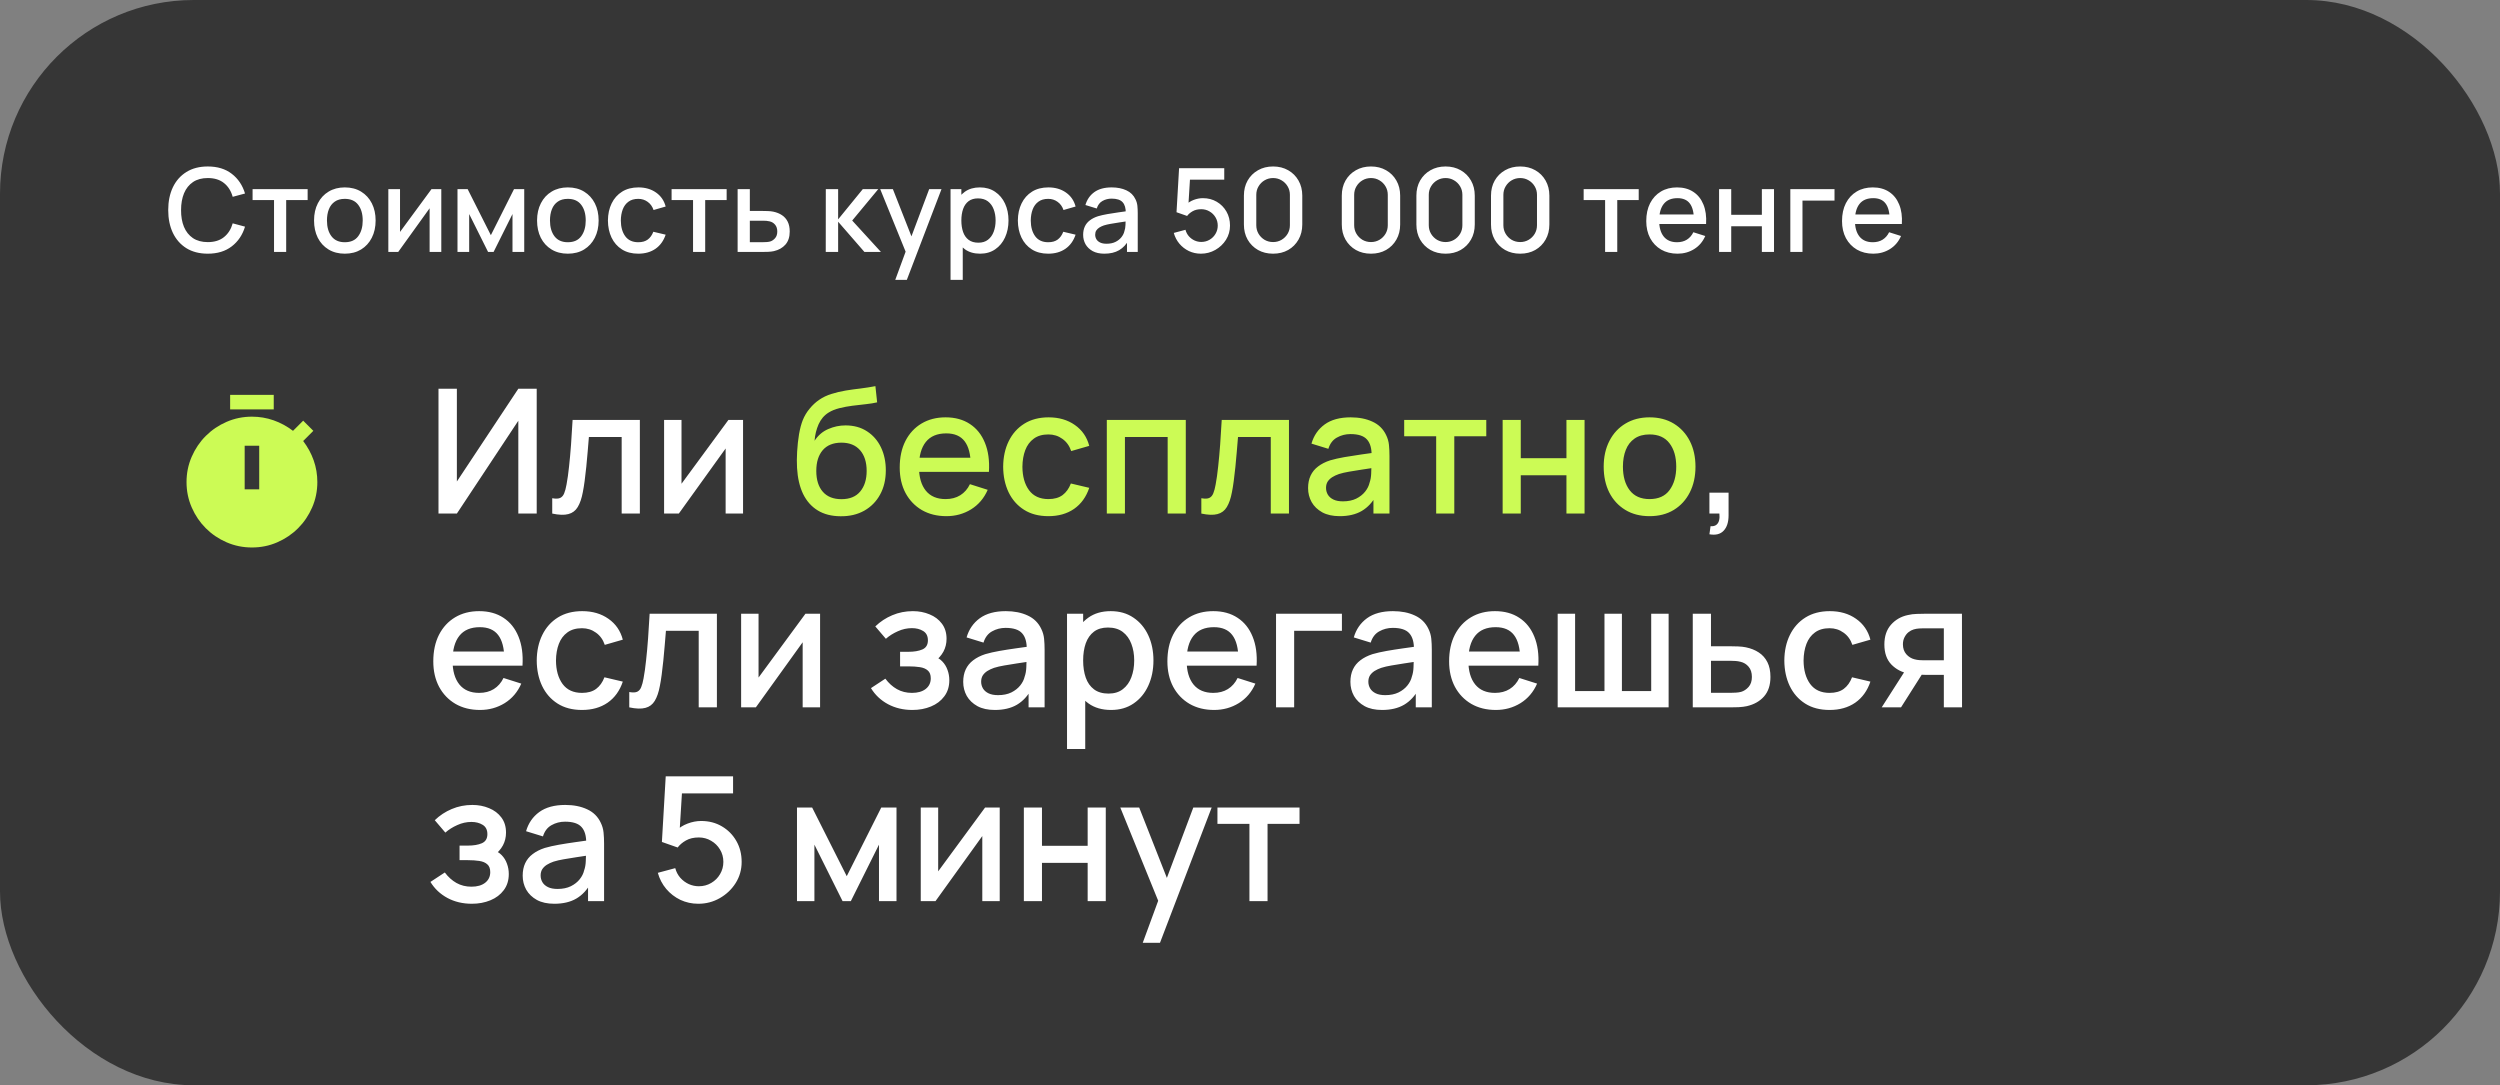 <?xml version="1.0" encoding="UTF-8"?> <svg xmlns="http://www.w3.org/2000/svg" width="258" height="112" viewBox="0 0 258 112" fill="none"><rect x="0" y="0" width="258" height="112" fill="#808080" stroke="none"/><rect width="258" height="112" rx="20" fill="#363636"></rect><path d="M55.388 53H53.491V43.419L47.149 53H45.252V40.118H47.149V49.69L53.491 40.118H55.388V53ZM56.99 53V51.417C57.348 51.482 57.619 51.473 57.804 51.39C57.995 51.3 58.135 51.139 58.225 50.907C58.32 50.674 58.401 50.373 58.466 50.003C58.568 49.461 58.654 48.843 58.726 48.151C58.803 47.454 58.872 46.699 58.931 45.888C58.991 45.077 59.045 44.227 59.092 43.339H66.034V53H64.156V45.101H60.774C60.738 45.572 60.697 46.073 60.649 46.604C60.607 47.129 60.559 47.651 60.506 48.169C60.452 48.688 60.395 49.174 60.336 49.627C60.276 50.081 60.214 50.468 60.148 50.79C60.029 51.434 59.853 51.947 59.62 52.329C59.394 52.705 59.072 52.946 58.654 53.054C58.237 53.167 57.682 53.149 56.99 53ZM76.683 43.339V53H74.885V46.282L70.055 53H68.534V43.339H70.332V49.923L75.171 43.339H76.683ZM176.412 55.138L176.528 54.306C176.784 54.324 176.984 54.276 177.127 54.163C177.27 54.05 177.366 53.892 177.413 53.689C177.461 53.486 177.47 53.256 177.44 53H176.412V50.844H178.389V53.179C178.389 53.883 178.219 54.413 177.879 54.771C177.545 55.129 177.056 55.251 176.412 55.138ZM49.537 73.268C48.577 73.268 47.733 73.06 47.006 72.642C46.284 72.219 45.721 71.631 45.315 70.88C44.915 70.123 44.716 69.246 44.716 68.25C44.716 67.194 44.913 66.279 45.306 65.504C45.706 64.728 46.26 64.129 46.97 63.705C47.68 63.282 48.506 63.07 49.448 63.07C50.432 63.07 51.27 63.3 51.962 63.759C52.654 64.212 53.169 64.859 53.509 65.7C53.855 66.541 53.992 67.54 53.921 68.697H52.051V68.017C52.039 66.896 51.825 66.067 51.407 65.53C50.996 64.994 50.366 64.725 49.52 64.725C48.583 64.725 47.88 65.02 47.408 65.611C46.937 66.201 46.702 67.054 46.702 68.169C46.702 69.231 46.937 70.054 47.408 70.638C47.88 71.217 48.559 71.506 49.448 71.506C50.032 71.506 50.536 71.375 50.96 71.112C51.389 70.844 51.723 70.462 51.962 69.967L53.796 70.549C53.42 71.414 52.85 72.085 52.087 72.562C51.324 73.033 50.474 73.268 49.537 73.268ZM46.093 68.697V67.239H52.99V68.697H46.093ZM60.061 73.268C59.071 73.268 58.23 73.048 57.538 72.606C56.846 72.165 56.316 71.56 55.946 70.79C55.582 70.021 55.397 69.147 55.391 68.169C55.397 67.173 55.588 66.294 55.964 65.53C56.339 64.761 56.876 64.159 57.574 63.723C58.272 63.288 59.11 63.07 60.088 63.07C61.143 63.07 62.044 63.333 62.789 63.858C63.541 64.382 64.036 65.101 64.274 66.013L62.413 66.55C62.229 66.007 61.925 65.587 61.501 65.289C61.084 64.985 60.603 64.832 60.061 64.832C59.447 64.832 58.943 64.979 58.549 65.271C58.155 65.557 57.863 65.951 57.672 66.452C57.481 66.953 57.383 67.525 57.377 68.169C57.383 69.165 57.61 69.97 58.057 70.585C58.51 71.199 59.178 71.506 60.061 71.506C60.663 71.506 61.149 71.369 61.519 71.095C61.895 70.814 62.181 70.415 62.378 69.896L64.274 70.343C63.958 71.285 63.436 72.01 62.709 72.517C61.981 73.018 61.099 73.268 60.061 73.268ZM64.94 73V71.417C65.298 71.482 65.569 71.473 65.754 71.39C65.945 71.3 66.085 71.139 66.174 70.907C66.27 70.674 66.35 70.373 66.416 70.003C66.517 69.46 66.604 68.843 66.675 68.151C66.753 67.454 66.822 66.699 66.881 65.888C66.941 65.077 66.995 64.227 67.042 63.339H73.984V73H72.106V65.101H68.724C68.688 65.572 68.647 66.073 68.599 66.604C68.557 67.129 68.509 67.65 68.456 68.169C68.402 68.688 68.345 69.174 68.286 69.627C68.226 70.081 68.163 70.468 68.098 70.79C67.979 71.434 67.803 71.947 67.57 72.329C67.343 72.705 67.021 72.946 66.604 73.054C66.186 73.167 65.632 73.149 64.94 73ZM84.633 63.339V73H82.835V66.282L78.004 73H76.484V63.339H78.282V69.923L83.121 63.339H84.633ZM94.159 73.268C93.223 73.268 92.382 73.069 91.636 72.669C90.897 72.269 90.312 71.718 89.883 71.014L91.368 70.039C91.714 70.504 92.113 70.865 92.567 71.121C93.026 71.378 93.542 71.506 94.114 71.506C94.711 71.506 95.182 71.372 95.528 71.103C95.88 70.829 96.055 70.462 96.055 70.003C96.055 69.639 95.954 69.371 95.751 69.198C95.555 69.019 95.28 68.903 94.928 68.849C94.582 68.796 94.189 68.769 93.748 68.769H92.889V67.266H93.748C94.332 67.266 94.812 67.185 95.188 67.024C95.569 66.857 95.76 66.544 95.76 66.085C95.76 65.638 95.596 65.316 95.268 65.119C94.946 64.922 94.562 64.824 94.114 64.824C93.613 64.824 93.127 64.931 92.656 65.146C92.185 65.354 91.773 65.614 91.422 65.924L90.33 64.645C90.843 64.15 91.428 63.765 92.084 63.491C92.746 63.21 93.455 63.07 94.213 63.07C94.833 63.07 95.405 63.181 95.93 63.401C96.461 63.616 96.885 63.935 97.201 64.358C97.523 64.782 97.684 65.304 97.684 65.924C97.684 66.407 97.576 66.848 97.362 67.248C97.147 67.647 96.819 68.011 96.377 68.339L96.324 67.704C96.688 67.817 96.992 67.999 97.236 68.25C97.481 68.5 97.663 68.796 97.782 69.135C97.907 69.469 97.97 69.824 97.97 70.2C97.97 70.85 97.797 71.405 97.451 71.864C97.111 72.323 96.652 72.672 96.073 72.91C95.495 73.149 94.857 73.268 94.159 73.268ZM102.669 73.268C101.953 73.268 101.354 73.137 100.871 72.875C100.387 72.606 100.021 72.254 99.77 71.819C99.526 71.378 99.403 70.895 99.403 70.37C99.403 69.881 99.49 69.451 99.663 69.082C99.836 68.712 100.092 68.399 100.432 68.142C100.772 67.88 101.19 67.668 101.685 67.507C102.114 67.382 102.6 67.272 103.143 67.176C103.685 67.081 104.255 66.991 104.851 66.908C105.454 66.825 106.05 66.741 106.641 66.657L105.961 67.033C105.973 66.276 105.812 65.715 105.478 65.351C105.15 64.982 104.583 64.797 103.778 64.797C103.271 64.797 102.806 64.916 102.382 65.155C101.959 65.387 101.664 65.775 101.497 66.317L99.752 65.781C99.991 64.952 100.444 64.293 101.112 63.804C101.786 63.315 102.681 63.07 103.796 63.07C104.661 63.07 105.412 63.219 106.05 63.517C106.694 63.81 107.165 64.275 107.464 64.913C107.619 65.229 107.714 65.563 107.75 65.915C107.786 66.267 107.803 66.645 107.803 67.051V73H106.149V70.79L106.471 71.077C106.071 71.816 105.561 72.368 104.941 72.732C104.327 73.09 103.569 73.268 102.669 73.268ZM103 71.739C103.53 71.739 103.987 71.646 104.368 71.461C104.75 71.27 105.057 71.029 105.29 70.737C105.522 70.445 105.674 70.14 105.746 69.824C105.847 69.538 105.904 69.216 105.916 68.858C105.934 68.5 105.943 68.214 105.943 67.999L106.551 68.223C105.961 68.312 105.424 68.393 104.941 68.465C104.458 68.536 104.019 68.608 103.626 68.679C103.238 68.745 102.892 68.825 102.588 68.921C102.332 69.01 102.102 69.118 101.899 69.243C101.702 69.368 101.544 69.52 101.425 69.699C101.312 69.878 101.255 70.096 101.255 70.352C101.255 70.603 101.318 70.835 101.443 71.05C101.568 71.259 101.759 71.426 102.016 71.551C102.272 71.676 102.6 71.739 103 71.739ZM114.662 73.268C113.738 73.268 112.962 73.045 112.336 72.597C111.71 72.144 111.236 71.533 110.914 70.764C110.592 69.994 110.431 69.126 110.431 68.16C110.431 67.194 110.589 66.326 110.905 65.557C111.227 64.788 111.698 64.183 112.318 63.741C112.944 63.294 113.714 63.07 114.626 63.07C115.533 63.07 116.314 63.294 116.97 63.741C117.632 64.183 118.142 64.788 118.5 65.557C118.857 66.32 119.036 67.188 119.036 68.16C119.036 69.126 118.857 69.997 118.5 70.772C118.148 71.542 117.644 72.15 116.988 72.597C116.338 73.045 115.562 73.268 114.662 73.268ZM110.117 77.294V63.339H111.781V70.289H111.996V77.294H110.117ZM114.402 71.578C114.999 71.578 115.491 71.426 115.879 71.121C116.272 70.817 116.564 70.409 116.755 69.896C116.952 69.377 117.05 68.799 117.05 68.16C117.05 67.528 116.952 66.956 116.755 66.443C116.564 65.93 116.269 65.521 115.87 65.217C115.47 64.913 114.96 64.761 114.34 64.761C113.755 64.761 113.272 64.904 112.891 65.19C112.515 65.477 112.235 65.876 112.05 66.389C111.871 66.902 111.781 67.492 111.781 68.16C111.781 68.828 111.871 69.419 112.05 69.932C112.229 70.445 112.512 70.847 112.9 71.139C113.287 71.431 113.788 71.578 114.402 71.578ZM125.297 73.268C124.336 73.268 123.493 73.06 122.765 72.642C122.043 72.219 121.48 71.631 121.074 70.88C120.675 70.123 120.475 69.246 120.475 68.25C120.475 67.194 120.672 66.279 121.065 65.504C121.465 64.728 122.019 64.129 122.729 63.705C123.439 63.282 124.265 63.07 125.207 63.07C126.191 63.07 127.029 63.3 127.721 63.759C128.413 64.212 128.929 64.859 129.268 65.7C129.614 66.541 129.752 67.54 129.68 68.697H127.81V68.017C127.798 66.896 127.584 66.067 127.166 65.53C126.755 64.994 126.126 64.725 125.279 64.725C124.342 64.725 123.639 65.02 123.167 65.611C122.696 66.201 122.461 67.054 122.461 68.169C122.461 69.231 122.696 70.054 123.167 70.638C123.639 71.217 124.319 71.506 125.207 71.506C125.792 71.506 126.296 71.375 126.719 71.112C127.148 70.844 127.482 70.462 127.721 69.967L129.555 70.549C129.179 71.414 128.609 72.085 127.846 72.562C127.083 73.033 126.233 73.268 125.297 73.268ZM121.852 68.697V67.239H128.75V68.697H121.852ZM131.687 73V63.339H138.486V65.101H133.557V73H131.687ZM142.627 73.268C141.912 73.268 141.312 73.137 140.829 72.875C140.346 72.606 139.979 72.254 139.729 71.819C139.484 71.378 139.362 70.895 139.362 70.37C139.362 69.881 139.449 69.451 139.622 69.082C139.795 68.712 140.051 68.399 140.391 68.142C140.731 67.88 141.148 67.668 141.643 67.507C142.073 67.382 142.559 67.272 143.102 67.176C143.644 67.081 144.214 66.991 144.81 66.908C145.413 66.825 146.009 66.741 146.599 66.657L145.919 67.033C145.931 66.276 145.77 65.715 145.436 65.351C145.108 64.982 144.542 64.797 143.737 64.797C143.23 64.797 142.765 64.916 142.341 65.155C141.918 65.387 141.622 65.775 141.456 66.317L139.711 65.781C139.95 64.952 140.403 64.293 141.071 63.804C141.745 63.315 142.639 63.07 143.755 63.07C144.619 63.07 145.371 63.219 146.009 63.517C146.653 63.81 147.124 64.275 147.422 64.913C147.577 65.229 147.673 65.563 147.709 65.915C147.744 66.267 147.762 66.645 147.762 67.051V73H146.107V70.79L146.429 71.077C146.03 71.816 145.52 72.368 144.9 72.732C144.285 73.09 143.528 73.268 142.627 73.268ZM142.958 71.739C143.489 71.739 143.945 71.646 144.327 71.461C144.709 71.27 145.016 71.029 145.248 70.737C145.481 70.445 145.633 70.14 145.705 69.824C145.806 69.538 145.863 69.216 145.875 68.858C145.893 68.5 145.902 68.214 145.902 67.999L146.51 68.223C145.919 68.312 145.383 68.393 144.9 68.465C144.417 68.536 143.978 68.608 143.585 68.679C143.197 68.745 142.851 68.825 142.547 68.921C142.29 69.01 142.061 69.118 141.858 69.243C141.661 69.368 141.503 69.52 141.384 69.699C141.271 69.878 141.214 70.096 141.214 70.352C141.214 70.603 141.277 70.835 141.402 71.05C141.527 71.259 141.718 71.426 141.974 71.551C142.231 71.676 142.559 71.739 142.958 71.739ZM154.37 73.268C153.41 73.268 152.566 73.06 151.839 72.642C151.117 72.219 150.553 71.631 150.148 70.88C149.748 70.123 149.548 69.246 149.548 68.25C149.548 67.194 149.745 66.279 150.139 65.504C150.538 64.728 151.093 64.129 151.803 63.705C152.512 63.282 153.338 63.07 154.281 63.07C155.265 63.07 156.103 63.3 156.794 63.759C157.486 64.212 158.002 64.859 158.342 65.7C158.688 66.541 158.825 67.54 158.754 68.697H156.884V68.017C156.872 66.896 156.657 66.067 156.24 65.53C155.828 64.994 155.199 64.725 154.352 64.725C153.416 64.725 152.712 65.02 152.241 65.611C151.77 66.201 151.534 67.054 151.534 68.169C151.534 69.231 151.77 70.054 152.241 70.638C152.712 71.217 153.392 71.506 154.281 71.506C154.865 71.506 155.369 71.375 155.793 71.112C156.222 70.844 156.556 70.462 156.794 69.967L158.628 70.549C158.253 71.414 157.683 72.085 156.92 72.562C156.156 73.033 155.307 73.268 154.37 73.268ZM150.926 68.697V67.239H157.823V68.697H150.926ZM160.752 73V63.339H162.55V71.318H165.582V63.339H167.381V71.318H170.404V63.339H172.202V73H160.752ZM174.694 73V63.339H176.573V66.693H178.479C178.753 66.693 179.045 66.699 179.355 66.711C179.671 66.723 179.943 66.753 180.169 66.801C180.688 66.908 181.135 67.087 181.511 67.337C181.893 67.588 182.188 67.922 182.397 68.339C182.606 68.751 182.71 69.258 182.71 69.86C182.71 70.701 182.489 71.372 182.048 71.873C181.613 72.368 181.022 72.702 180.277 72.875C180.038 72.928 179.755 72.964 179.427 72.982C179.105 72.994 178.81 73 178.541 73H174.694ZM176.573 71.497H178.649C178.798 71.497 178.968 71.491 179.158 71.479C179.349 71.467 179.525 71.441 179.686 71.399C179.972 71.315 180.229 71.145 180.456 70.889C180.682 70.632 180.795 70.289 180.795 69.86C180.795 69.419 180.682 69.067 180.456 68.805C180.235 68.542 179.955 68.372 179.615 68.294C179.454 68.253 179.29 68.226 179.123 68.214C178.956 68.202 178.798 68.196 178.649 68.196H176.573V71.497ZM188.813 73.268C187.823 73.268 186.982 73.048 186.29 72.606C185.598 72.165 185.068 71.56 184.698 70.79C184.334 70.021 184.149 69.147 184.143 68.169C184.149 67.173 184.34 66.294 184.716 65.53C185.092 64.761 185.628 64.159 186.326 63.723C187.024 63.288 187.862 63.07 188.84 63.07C189.895 63.07 190.796 63.333 191.541 63.858C192.293 64.382 192.788 65.101 193.026 66.013L191.166 66.55C190.981 66.007 190.677 65.587 190.253 65.289C189.836 64.985 189.356 64.832 188.813 64.832C188.199 64.832 187.695 64.979 187.301 65.271C186.908 65.557 186.615 65.951 186.424 66.452C186.234 66.953 186.135 67.525 186.129 68.169C186.135 69.165 186.362 69.97 186.809 70.585C187.262 71.199 187.93 71.506 188.813 71.506C189.415 71.506 189.901 71.369 190.271 71.095C190.647 70.814 190.933 70.415 191.13 69.896L193.026 70.343C192.71 71.285 192.188 72.01 191.461 72.517C190.733 73.018 189.851 73.268 188.813 73.268ZM200.604 73V69.645H198.689C198.463 69.645 198.191 69.636 197.875 69.618C197.565 69.601 197.273 69.568 196.999 69.52C196.277 69.389 195.675 69.076 195.192 68.581C194.709 68.08 194.467 67.391 194.467 66.514C194.467 65.668 194.694 64.988 195.147 64.475C195.606 63.956 196.188 63.622 196.891 63.473C197.196 63.401 197.506 63.362 197.822 63.356C198.144 63.345 198.415 63.339 198.636 63.339H202.473L202.482 73H200.604ZM194.19 73L196.632 69.18H198.609L196.185 73H194.19ZM198.528 68.142H200.604V64.841H198.528C198.397 64.841 198.236 64.847 198.045 64.859C197.855 64.871 197.67 64.904 197.491 64.958C197.306 65.011 197.127 65.107 196.954 65.244C196.787 65.381 196.65 65.557 196.542 65.772C196.435 65.981 196.381 66.222 196.381 66.496C196.381 66.908 196.498 67.248 196.73 67.516C196.963 67.779 197.24 67.952 197.562 68.035C197.735 68.083 197.908 68.113 198.081 68.125C198.254 68.136 198.403 68.142 198.528 68.142ZM48.697 93.268C47.76 93.268 46.919 93.069 46.174 92.669C45.434 92.269 44.85 91.718 44.42 91.014L45.905 90.039C46.251 90.504 46.651 90.865 47.104 91.121C47.563 91.378 48.079 91.506 48.652 91.506C49.248 91.506 49.719 91.372 50.065 91.103C50.417 90.829 50.593 90.462 50.593 90.003C50.593 89.639 50.492 89.371 50.289 89.198C50.092 89.019 49.818 88.903 49.466 88.849C49.12 88.796 48.726 88.769 48.285 88.769H47.426V87.266H48.285C48.87 87.266 49.349 87.185 49.725 87.024C50.107 86.857 50.298 86.544 50.298 86.085C50.298 85.638 50.134 85.316 49.806 85.119C49.484 84.922 49.099 84.824 48.652 84.824C48.151 84.824 47.665 84.931 47.194 85.146C46.722 85.354 46.311 85.614 45.959 85.924L44.868 84.645C45.381 84.15 45.965 83.765 46.621 83.491C47.283 83.21 47.993 83.07 48.75 83.07C49.37 83.07 49.943 83.181 50.468 83.401C50.998 83.616 51.422 83.935 51.738 84.358C52.06 84.782 52.221 85.304 52.221 85.924C52.221 86.407 52.114 86.848 51.899 87.248C51.684 87.647 51.356 88.011 50.915 88.339L50.861 87.704C51.225 87.817 51.529 87.999 51.774 88.25C52.018 88.5 52.2 88.796 52.319 89.135C52.445 89.469 52.507 89.824 52.507 90.2C52.507 90.85 52.334 91.405 51.989 91.864C51.649 92.323 51.189 92.672 50.611 92.91C50.032 93.149 49.394 93.268 48.697 93.268ZM57.206 93.268C56.49 93.268 55.891 93.137 55.408 92.875C54.925 92.606 54.558 92.254 54.308 91.819C54.063 91.378 53.941 90.895 53.941 90.37C53.941 89.881 54.027 89.451 54.2 89.082C54.373 88.712 54.63 88.399 54.97 88.142C55.31 87.88 55.727 87.668 56.222 87.507C56.651 87.382 57.138 87.272 57.68 87.176C58.223 87.081 58.792 86.991 59.389 86.908C59.991 86.825 60.588 86.741 61.178 86.657L60.498 87.033C60.51 86.276 60.349 85.715 60.015 85.351C59.687 84.982 59.12 84.797 58.315 84.797C57.809 84.797 57.343 84.916 56.92 85.155C56.496 85.387 56.201 85.775 56.034 86.317L54.29 85.781C54.528 84.952 54.982 84.293 55.65 83.804C56.324 83.315 57.218 83.07 58.333 83.07C59.198 83.07 59.95 83.219 60.588 83.517C61.232 83.81 61.703 84.275 62.001 84.913C62.156 85.229 62.252 85.563 62.287 85.915C62.323 86.267 62.341 86.645 62.341 87.051V93H60.686V90.79L61.008 91.077C60.608 91.816 60.099 92.368 59.478 92.732C58.864 93.09 58.107 93.268 57.206 93.268ZM57.537 91.739C58.068 91.739 58.524 91.646 58.906 91.461C59.288 91.27 59.595 91.029 59.827 90.737C60.06 90.445 60.212 90.14 60.283 89.824C60.385 89.538 60.441 89.216 60.453 88.858C60.471 88.5 60.48 88.214 60.48 87.999L61.089 88.223C60.498 88.312 59.961 88.393 59.478 88.465C58.995 88.536 58.557 88.608 58.163 88.679C57.776 88.745 57.43 88.825 57.126 88.921C56.869 89.01 56.64 89.118 56.437 89.243C56.24 89.368 56.082 89.52 55.963 89.699C55.849 89.878 55.793 90.096 55.793 90.352C55.793 90.603 55.855 90.835 55.981 91.05C56.106 91.259 56.297 91.426 56.553 91.551C56.809 91.676 57.138 91.739 57.537 91.739ZM72.066 93.268C71.404 93.268 70.786 93.134 70.214 92.866C69.647 92.591 69.161 92.216 68.756 91.739C68.35 91.256 68.061 90.701 67.888 90.075L69.686 89.592C69.787 89.973 69.96 90.304 70.205 90.585C70.455 90.865 70.748 91.083 71.082 91.238C71.415 91.387 71.761 91.461 72.119 91.461C72.59 91.461 73.017 91.348 73.398 91.121C73.786 90.895 74.09 90.591 74.311 90.209C74.538 89.827 74.651 89.407 74.651 88.948C74.651 88.476 74.535 88.05 74.302 87.668C74.075 87.287 73.768 86.986 73.381 86.765C72.999 86.538 72.578 86.425 72.119 86.425C71.594 86.425 71.15 86.529 70.786 86.738C70.422 86.947 70.139 87.188 69.936 87.463L68.308 86.89L68.702 80.118H75.653V81.88H69.659L70.419 81.174L70.106 86.246L69.74 85.772C70.08 85.432 70.485 85.172 70.956 84.994C71.427 84.815 71.896 84.725 72.361 84.725C73.16 84.725 73.873 84.91 74.499 85.28C75.131 85.65 75.629 86.153 75.993 86.792C76.356 87.424 76.538 88.142 76.538 88.948C76.538 89.747 76.333 90.474 75.921 91.13C75.51 91.78 74.964 92.299 74.284 92.687C73.604 93.075 72.865 93.268 72.066 93.268ZM82.249 93V83.339H83.815L87.384 90.424L90.945 83.339H92.519V93H90.712V87.167L87.805 93H86.955L84.047 87.167V93H82.249ZM103.171 83.339V93H101.373V86.282L96.542 93H95.022V83.339H96.82V89.923L101.659 83.339H103.171ZM105.662 93V83.339H107.532V87.284H112.246V83.339H114.116V93H112.246V89.046H107.532V93H105.662ZM117.932 97.294L119.802 92.204L119.829 93.707L115.615 83.339H117.565L120.714 91.345H120.142L123.148 83.339H125.044L119.712 97.294H117.932ZM128.941 93V85.02H125.64V83.339H134.112V85.02H130.811V93H128.941Z" fill="white"></path><path d="M86.737 53.277C85.819 53.271 85.037 53.072 84.393 52.678C83.749 52.284 83.245 51.718 82.881 50.978C82.523 50.233 82.315 49.335 82.255 48.286C82.225 47.779 82.228 47.218 82.264 46.604C82.3 45.984 82.365 45.384 82.461 44.806C82.562 44.227 82.691 43.744 82.846 43.356C83.019 42.927 83.254 42.533 83.552 42.176C83.85 41.812 84.178 41.508 84.536 41.263C84.918 41.001 85.341 40.798 85.807 40.655C86.272 40.506 86.758 40.389 87.265 40.306C87.778 40.222 88.293 40.151 88.812 40.091C89.337 40.026 89.847 39.945 90.342 39.85L90.521 41.523C90.193 41.6 89.805 41.663 89.358 41.711C88.917 41.758 88.457 41.812 87.98 41.871C87.509 41.931 87.059 42.015 86.63 42.122C86.2 42.229 85.828 42.381 85.511 42.578C85.064 42.853 84.721 43.252 84.483 43.777C84.25 44.302 84.11 44.871 84.062 45.486C84.432 44.925 84.903 44.522 85.476 44.278C86.048 44.027 86.642 43.902 87.256 43.902C88.115 43.902 88.854 44.105 89.474 44.511C90.101 44.916 90.581 45.468 90.915 46.166C91.249 46.863 91.416 47.653 91.416 48.536C91.416 49.49 91.219 50.325 90.825 51.041C90.438 51.751 89.892 52.305 89.188 52.705C88.484 53.098 87.667 53.289 86.737 53.277ZM86.835 51.515C87.694 51.515 88.341 51.25 88.777 50.719C89.218 50.188 89.439 49.481 89.439 48.599C89.439 47.692 89.212 46.98 88.759 46.461C88.305 45.942 87.664 45.682 86.835 45.682C85.995 45.682 85.35 45.942 84.903 46.461C84.462 46.98 84.241 47.692 84.241 48.599C84.241 49.517 84.465 50.233 84.912 50.746C85.359 51.259 86 51.515 86.835 51.515ZM97.673 53.268C96.713 53.268 95.869 53.06 95.141 52.642C94.42 52.219 93.856 51.631 93.451 50.88C93.051 50.123 92.851 49.246 92.851 48.25C92.851 47.194 93.048 46.279 93.442 45.504C93.841 44.728 94.396 44.129 95.106 43.705C95.815 43.282 96.641 43.07 97.584 43.07C98.568 43.07 99.406 43.3 100.097 43.759C100.789 44.212 101.305 44.859 101.645 45.7C101.991 46.541 102.128 47.54 102.057 48.697H100.187V48.017C100.175 46.896 99.96 46.067 99.543 45.53C99.131 44.994 98.502 44.725 97.655 44.725C96.719 44.725 96.015 45.02 95.544 45.611C95.073 46.201 94.837 47.054 94.837 48.169C94.837 49.231 95.073 50.054 95.544 50.638C96.015 51.217 96.695 51.506 97.584 51.506C98.168 51.506 98.672 51.375 99.096 51.112C99.525 50.844 99.859 50.462 100.097 49.967L101.931 50.549C101.556 51.414 100.986 52.085 100.223 52.562C99.459 53.033 98.609 53.268 97.673 53.268ZM94.229 48.697V47.239H101.126V48.697H94.229ZM108.197 53.268C107.207 53.268 106.366 53.048 105.674 52.606C104.982 52.165 104.451 51.56 104.081 50.79C103.718 50.021 103.533 49.147 103.527 48.169C103.533 47.173 103.724 46.294 104.099 45.53C104.475 44.761 105.012 44.159 105.71 43.723C106.407 43.288 107.245 43.07 108.223 43.07C109.279 43.07 110.18 43.333 110.925 43.858C111.676 44.382 112.171 45.101 112.41 46.013L110.549 46.55C110.364 46.007 110.06 45.587 109.637 45.289C109.219 44.985 108.739 44.833 108.197 44.833C107.582 44.833 107.078 44.979 106.685 45.271C106.291 45.557 105.999 45.951 105.808 46.452C105.617 46.953 105.519 47.525 105.513 48.169C105.519 49.165 105.745 49.97 106.193 50.585C106.646 51.199 107.314 51.506 108.197 51.506C108.799 51.506 109.285 51.369 109.655 51.095C110.03 50.814 110.317 50.415 110.513 49.896L112.41 50.343C112.094 51.285 111.572 52.01 110.844 52.517C110.117 53.018 109.234 53.268 108.197 53.268ZM114.223 53V43.339H122.373V53H120.503V45.101H116.093V53H114.223ZM123.978 53V51.417C124.336 51.482 124.608 51.473 124.792 51.39C124.983 51.3 125.123 51.139 125.213 50.907C125.308 50.674 125.389 50.373 125.454 50.003C125.556 49.461 125.642 48.843 125.714 48.151C125.791 47.454 125.86 46.699 125.92 45.888C125.979 45.077 126.033 44.227 126.081 43.339H133.022V53H131.144V45.101H127.762C127.727 45.572 127.685 46.073 127.637 46.604C127.595 47.129 127.548 47.651 127.494 48.169C127.44 48.688 127.384 49.174 127.324 49.627C127.264 50.081 127.202 50.468 127.136 50.79C127.017 51.434 126.841 51.947 126.608 52.329C126.382 52.705 126.06 52.946 125.642 53.054C125.225 53.167 124.67 53.149 123.978 53ZM138.259 53.268C137.544 53.268 136.944 53.137 136.461 52.875C135.978 52.606 135.611 52.255 135.361 51.819C135.116 51.378 134.994 50.895 134.994 50.37C134.994 49.881 135.081 49.452 135.254 49.082C135.427 48.712 135.683 48.399 136.023 48.142C136.363 47.88 136.78 47.668 137.275 47.507C137.705 47.382 138.191 47.272 138.733 47.176C139.276 47.081 139.846 46.991 140.442 46.908C141.044 46.825 141.641 46.741 142.231 46.657L141.551 47.033C141.563 46.276 141.402 45.715 141.068 45.351C140.74 44.982 140.174 44.797 139.369 44.797C138.862 44.797 138.397 44.916 137.973 45.155C137.55 45.387 137.254 45.775 137.087 46.318L135.343 45.781C135.582 44.952 136.035 44.293 136.703 43.804C137.377 43.315 138.271 43.07 139.387 43.07C140.251 43.07 141.003 43.219 141.641 43.517C142.285 43.81 142.756 44.275 143.054 44.913C143.209 45.229 143.305 45.563 143.341 45.915C143.376 46.267 143.394 46.645 143.394 47.051V53H141.739V50.79L142.061 51.077C141.662 51.816 141.152 52.368 140.532 52.732C139.917 53.09 139.16 53.268 138.259 53.268ZM138.59 51.739C139.121 51.739 139.577 51.646 139.959 51.461C140.341 51.27 140.648 51.029 140.88 50.737C141.113 50.444 141.265 50.14 141.337 49.824C141.438 49.538 141.495 49.216 141.507 48.858C141.525 48.5 141.534 48.214 141.534 47.999L142.142 48.223C141.551 48.312 141.015 48.393 140.532 48.465C140.049 48.536 139.61 48.608 139.217 48.679C138.829 48.745 138.483 48.825 138.179 48.921C137.922 49.01 137.693 49.118 137.49 49.243C137.293 49.368 137.135 49.52 137.016 49.699C136.903 49.878 136.846 50.096 136.846 50.352C136.846 50.602 136.909 50.835 137.034 51.05C137.159 51.259 137.35 51.426 137.606 51.551C137.863 51.676 138.191 51.739 138.59 51.739ZM148.213 53V45.02H144.912V43.339H153.384V45.02H150.083V53H148.213ZM155.073 53V43.339H156.943V47.284H161.657V43.339H163.527V53H161.657V49.046H156.943V53H155.073ZM170.233 53.268C169.267 53.268 168.429 53.051 167.719 52.615C167.009 52.18 166.461 51.581 166.073 50.817C165.691 50.048 165.501 49.162 165.501 48.16C165.501 47.153 165.697 46.267 166.091 45.504C166.485 44.734 167.036 44.138 167.746 43.714C168.456 43.285 169.285 43.07 170.233 43.07C171.199 43.07 172.037 43.288 172.747 43.723C173.456 44.159 174.005 44.758 174.393 45.521C174.78 46.285 174.974 47.164 174.974 48.16C174.974 49.168 174.777 50.057 174.384 50.826C173.996 51.59 173.447 52.189 172.738 52.624C172.028 53.054 171.193 53.268 170.233 53.268ZM170.233 51.506C171.157 51.506 171.846 51.196 172.299 50.576C172.758 49.95 172.988 49.144 172.988 48.16C172.988 47.153 172.755 46.347 172.29 45.745C171.831 45.137 171.145 44.833 170.233 44.833C169.607 44.833 169.091 44.976 168.685 45.262C168.28 45.542 167.978 45.933 167.782 46.434C167.585 46.929 167.486 47.504 167.486 48.16C167.486 49.174 167.719 49.985 168.184 50.594C168.649 51.202 169.332 51.506 170.233 51.506Z" fill="#CCFB55"></path><path d="M21.446 26.18C20.582 26.18 19.846 25.992 19.238 25.616C18.63 25.236 18.164 24.708 17.84 24.032C17.52 23.356 17.36 22.572 17.36 21.68C17.36 20.788 17.52 20.004 17.84 19.328C18.164 18.652 18.63 18.126 19.238 17.75C19.846 17.37 20.582 17.18 21.446 17.18C22.442 17.18 23.266 17.432 23.918 17.936C24.574 18.44 25.03 19.118 25.286 19.97L24.014 20.312C23.846 19.708 23.546 19.234 23.114 18.89C22.686 18.546 22.13 18.374 21.446 18.374C20.834 18.374 20.324 18.512 19.916 18.788C19.508 19.064 19.2 19.45 18.992 19.946C18.788 20.442 18.686 21.02 18.686 21.68C18.682 22.34 18.782 22.918 18.986 23.414C19.194 23.91 19.502 24.296 19.91 24.572C20.322 24.848 20.834 24.986 21.446 24.986C22.13 24.986 22.686 24.814 23.114 24.47C23.546 24.122 23.846 23.648 24.014 23.048L25.286 23.39C25.03 24.242 24.574 24.92 23.918 25.424C23.266 25.928 22.442 26.18 21.446 26.18ZM28.28 26V20.648H26.066V19.52H31.748V20.648H29.534V26H28.28ZM35.584 26.18C34.936 26.18 34.374 26.034 33.898 25.742C33.422 25.45 33.054 25.048 32.794 24.536C32.538 24.02 32.41 23.426 32.41 22.754C32.41 22.078 32.542 21.484 32.806 20.972C33.07 20.456 33.44 20.056 33.916 19.772C34.392 19.484 34.948 19.34 35.584 19.34C36.232 19.34 36.794 19.486 37.27 19.778C37.746 20.07 38.114 20.472 38.374 20.984C38.634 21.496 38.764 22.086 38.764 22.754C38.764 23.43 38.632 24.026 38.368 24.542C38.108 25.054 37.74 25.456 37.264 25.748C36.788 26.036 36.228 26.18 35.584 26.18ZM35.584 24.998C36.204 24.998 36.666 24.79 36.97 24.374C37.278 23.954 37.432 23.414 37.432 22.754C37.432 22.078 37.276 21.538 36.964 21.134C36.656 20.726 36.196 20.522 35.584 20.522C35.164 20.522 34.818 20.618 34.546 20.81C34.274 20.998 34.072 21.26 33.94 21.596C33.808 21.928 33.742 22.314 33.742 22.754C33.742 23.434 33.898 23.978 34.21 24.386C34.522 24.794 34.98 24.998 35.584 24.998ZM45.542 19.52V26H44.336V21.494L41.096 26H40.076V19.52H41.282V23.936L44.528 19.52H45.542ZM47.213 26V19.52H48.263L50.657 24.272L53.045 19.52H54.101V26H52.889V22.088L50.939 26H50.369L48.419 22.088V26H47.213ZM58.599 26.18C57.951 26.18 57.389 26.034 56.913 25.742C56.437 25.45 56.069 25.048 55.809 24.536C55.553 24.02 55.425 23.426 55.425 22.754C55.425 22.078 55.557 21.484 55.821 20.972C56.085 20.456 56.455 20.056 56.931 19.772C57.407 19.484 57.963 19.34 58.599 19.34C59.247 19.34 59.809 19.486 60.285 19.778C60.761 20.07 61.129 20.472 61.389 20.984C61.649 21.496 61.779 22.086 61.779 22.754C61.779 23.43 61.647 24.026 61.383 24.542C61.123 25.054 60.755 25.456 60.279 25.748C59.803 26.036 59.243 26.18 58.599 26.18ZM58.599 24.998C59.219 24.998 59.681 24.79 59.985 24.374C60.293 23.954 60.447 23.414 60.447 22.754C60.447 22.078 60.291 21.538 59.979 21.134C59.671 20.726 59.211 20.522 58.599 20.522C58.179 20.522 57.833 20.618 57.561 20.81C57.289 20.998 57.087 21.26 56.955 21.596C56.823 21.928 56.757 22.314 56.757 22.754C56.757 23.434 56.913 23.978 57.225 24.386C57.537 24.794 57.995 24.998 58.599 24.998ZM65.87 26.18C65.206 26.18 64.642 26.032 64.178 25.736C63.714 25.44 63.358 25.034 63.11 24.518C62.866 24.002 62.742 23.416 62.738 22.76C62.742 22.092 62.87 21.502 63.122 20.99C63.374 20.474 63.734 20.07 64.202 19.778C64.67 19.486 65.232 19.34 65.888 19.34C66.596 19.34 67.2 19.516 67.7 19.868C68.204 20.22 68.536 20.702 68.696 21.314L67.448 21.674C67.324 21.31 67.12 21.028 66.836 20.828C66.556 20.624 66.234 20.522 65.87 20.522C65.458 20.522 65.12 20.62 64.856 20.816C64.592 21.008 64.396 21.272 64.268 21.608C64.14 21.944 64.074 22.328 64.07 22.76C64.074 23.428 64.226 23.968 64.526 24.38C64.83 24.792 65.278 24.998 65.87 24.998C66.274 24.998 66.6 24.906 66.848 24.722C67.1 24.534 67.292 24.266 67.424 23.918L68.696 24.218C68.484 24.85 68.134 25.336 67.646 25.676C67.158 26.012 66.566 26.18 65.87 26.18ZM71.522 26V20.648H69.308V19.52H74.99V20.648H72.776V26H71.522ZM76.123 26V19.52H77.383V21.77H78.661C78.845 21.77 79.041 21.774 79.249 21.782C79.461 21.79 79.643 21.81 79.795 21.842C80.143 21.914 80.443 22.034 80.695 22.202C80.951 22.37 81.149 22.594 81.289 22.874C81.429 23.15 81.499 23.49 81.499 23.894C81.499 24.458 81.351 24.908 81.055 25.244C80.763 25.576 80.367 25.8 79.867 25.916C79.707 25.952 79.517 25.976 79.297 25.988C79.081 25.996 78.883 26 78.703 26H76.123ZM77.383 24.992H78.775C78.875 24.992 78.989 24.988 79.117 24.98C79.245 24.972 79.363 24.954 79.471 24.926C79.663 24.87 79.835 24.756 79.987 24.584C80.139 24.412 80.215 24.182 80.215 23.894C80.215 23.598 80.139 23.362 79.987 23.186C79.839 23.01 79.651 22.896 79.423 22.844C79.315 22.816 79.205 22.798 79.093 22.79C78.981 22.782 78.875 22.778 78.775 22.778H77.383V24.992ZM85.217 26L85.223 19.52H86.495V22.64L89.039 19.52H90.635L87.947 22.76L90.911 26H89.207L86.495 22.88V26H85.217ZM92.392 28.88L93.646 25.466L93.664 26.474L90.838 19.52H92.146L94.258 24.89H93.874L95.89 19.52H97.162L93.586 28.88H92.392ZM101.144 26.18C100.524 26.18 100.004 26.03 99.584 25.73C99.164 25.426 98.846 25.016 98.63 24.5C98.414 23.984 98.306 23.402 98.306 22.754C98.306 22.106 98.412 21.524 98.624 21.008C98.84 20.492 99.156 20.086 99.572 19.79C99.992 19.49 100.508 19.34 101.12 19.34C101.728 19.34 102.252 19.49 102.692 19.79C103.136 20.086 103.478 20.492 103.718 21.008C103.958 21.52 104.078 22.102 104.078 22.754C104.078 23.402 103.958 23.986 103.718 24.506C103.482 25.022 103.144 25.43 102.704 25.73C102.268 26.03 101.748 26.18 101.144 26.18ZM98.096 28.88V19.52H99.212V24.182H99.356V28.88H98.096ZM100.97 25.046C101.37 25.046 101.7 24.944 101.96 24.74C102.224 24.536 102.42 24.262 102.548 23.918C102.68 23.57 102.746 23.182 102.746 22.754C102.746 22.33 102.68 21.946 102.548 21.602C102.42 21.258 102.222 20.984 101.954 20.78C101.686 20.576 101.344 20.474 100.928 20.474C100.536 20.474 100.212 20.57 99.956 20.762C99.704 20.954 99.516 21.222 99.392 21.566C99.272 21.91 99.212 22.306 99.212 22.754C99.212 23.202 99.272 23.598 99.392 23.942C99.512 24.286 99.702 24.556 99.962 24.752C100.222 24.948 100.558 25.046 100.97 25.046ZM108.175 26.18C107.511 26.18 106.947 26.032 106.483 25.736C106.019 25.44 105.663 25.034 105.415 24.518C105.171 24.002 105.047 23.416 105.043 22.76C105.047 22.092 105.175 21.502 105.427 20.99C105.679 20.474 106.039 20.07 106.507 19.778C106.975 19.486 107.537 19.34 108.193 19.34C108.901 19.34 109.505 19.516 110.005 19.868C110.509 20.22 110.841 20.702 111.001 21.314L109.753 21.674C109.629 21.31 109.425 21.028 109.141 20.828C108.861 20.624 108.539 20.522 108.175 20.522C107.763 20.522 107.425 20.62 107.161 20.816C106.897 21.008 106.701 21.272 106.573 21.608C106.445 21.944 106.379 22.328 106.375 22.76C106.379 23.428 106.531 23.968 106.831 24.38C107.135 24.792 107.583 24.998 108.175 24.998C108.579 24.998 108.905 24.906 109.153 24.722C109.405 24.534 109.597 24.266 109.729 23.918L111.001 24.218C110.789 24.85 110.439 25.336 109.951 25.676C109.463 26.012 108.871 26.18 108.175 26.18ZM113.971 26.18C113.491 26.18 113.089 26.092 112.765 25.916C112.441 25.736 112.195 25.5 112.027 25.208C111.863 24.912 111.781 24.588 111.781 24.236C111.781 23.908 111.839 23.62 111.955 23.372C112.071 23.124 112.243 22.914 112.471 22.742C112.699 22.566 112.979 22.424 113.311 22.316C113.599 22.232 113.925 22.158 114.289 22.094C114.653 22.03 115.035 21.97 115.435 21.914C115.839 21.858 116.239 21.802 116.635 21.746L116.179 21.998C116.187 21.49 116.079 21.114 115.855 20.87C115.635 20.622 115.255 20.498 114.715 20.498C114.375 20.498 114.063 20.578 113.779 20.738C113.495 20.894 113.297 21.154 113.185 21.518L112.015 21.158C112.175 20.602 112.479 20.16 112.927 19.832C113.379 19.504 113.979 19.34 114.727 19.34C115.307 19.34 115.811 19.44 116.239 19.64C116.671 19.836 116.987 20.148 117.187 20.576C117.291 20.788 117.355 21.012 117.379 21.248C117.403 21.484 117.415 21.738 117.415 22.01V26H116.305V24.518L116.521 24.71C116.253 25.206 115.911 25.576 115.495 25.82C115.083 26.06 114.575 26.18 113.971 26.18ZM114.193 25.154C114.549 25.154 114.855 25.092 115.111 24.968C115.367 24.84 115.573 24.678 115.729 24.482C115.885 24.286 115.987 24.082 116.035 23.87C116.103 23.678 116.141 23.462 116.149 23.222C116.161 22.982 116.167 22.79 116.167 22.646L116.575 22.796C116.179 22.856 115.819 22.91 115.495 22.958C115.171 23.006 114.877 23.054 114.613 23.102C114.353 23.146 114.121 23.2 113.917 23.264C113.745 23.324 113.591 23.396 113.455 23.48C113.323 23.564 113.217 23.666 113.137 23.786C113.061 23.906 113.023 24.052 113.023 24.224C113.023 24.392 113.065 24.548 113.149 24.692C113.233 24.832 113.361 24.944 113.533 25.028C113.705 25.112 113.925 25.154 114.193 25.154ZM123.937 26.18C123.493 26.18 123.079 26.09 122.695 25.91C122.315 25.726 121.989 25.474 121.717 25.154C121.445 24.83 121.251 24.458 121.135 24.038L122.341 23.714C122.409 23.97 122.525 24.192 122.689 24.38C122.857 24.568 123.053 24.714 123.277 24.818C123.501 24.918 123.733 24.968 123.973 24.968C124.289 24.968 124.575 24.892 124.831 24.74C125.091 24.588 125.295 24.384 125.443 24.128C125.595 23.872 125.671 23.59 125.671 23.282C125.671 22.966 125.593 22.68 125.437 22.424C125.285 22.168 125.079 21.966 124.819 21.818C124.563 21.666 124.281 21.59 123.973 21.59C123.621 21.59 123.323 21.66 123.079 21.8C122.835 21.94 122.645 22.102 122.509 22.286L121.417 21.902L121.681 17.36H126.343V18.542H122.323L122.833 18.068L122.623 21.47L122.377 21.152C122.605 20.924 122.877 20.75 123.193 20.63C123.509 20.51 123.823 20.45 124.135 20.45C124.671 20.45 125.149 20.574 125.569 20.822C125.993 21.07 126.327 21.408 126.571 21.836C126.815 22.26 126.937 22.742 126.937 23.282C126.937 23.818 126.799 24.306 126.523 24.746C126.247 25.182 125.881 25.53 125.425 25.79C124.969 26.05 124.473 26.18 123.937 26.18ZM131.383 26.18C130.795 26.18 130.275 26.052 129.823 25.796C129.371 25.536 129.015 25.18 128.755 24.728C128.499 24.276 128.371 23.756 128.371 23.168V20.192C128.371 19.604 128.499 19.084 128.755 18.632C129.015 18.18 129.371 17.826 129.823 17.57C130.275 17.31 130.795 17.18 131.383 17.18C131.971 17.18 132.491 17.31 132.943 17.57C133.395 17.826 133.749 18.18 134.005 18.632C134.265 19.084 134.395 19.604 134.395 20.192V23.168C134.395 23.756 134.265 24.276 134.005 24.728C133.749 25.18 133.395 25.536 132.943 25.796C132.491 26.052 131.971 26.18 131.383 26.18ZM131.383 24.98C131.703 24.98 131.993 24.904 132.253 24.752C132.517 24.596 132.727 24.388 132.883 24.128C133.039 23.864 133.117 23.57 133.117 23.246V20.102C133.117 19.782 133.039 19.492 132.883 19.232C132.727 18.968 132.517 18.76 132.253 18.608C131.993 18.452 131.703 18.374 131.383 18.374C131.063 18.374 130.771 18.452 130.507 18.608C130.247 18.76 130.039 18.968 129.883 19.232C129.727 19.492 129.649 19.782 129.649 20.102V23.246C129.649 23.57 129.727 23.864 129.883 24.128C130.039 24.388 130.247 24.596 130.507 24.752C130.771 24.904 131.063 24.98 131.383 24.98ZM141.485 26.18C140.897 26.18 140.377 26.052 139.925 25.796C139.473 25.536 139.117 25.18 138.857 24.728C138.601 24.276 138.473 23.756 138.473 23.168V20.192C138.473 19.604 138.601 19.084 138.857 18.632C139.117 18.18 139.473 17.826 139.925 17.57C140.377 17.31 140.897 17.18 141.485 17.18C142.073 17.18 142.593 17.31 143.045 17.57C143.497 17.826 143.851 18.18 144.107 18.632C144.367 19.084 144.497 19.604 144.497 20.192V23.168C144.497 23.756 144.367 24.276 144.107 24.728C143.851 25.18 143.497 25.536 143.045 25.796C142.593 26.052 142.073 26.18 141.485 26.18ZM141.485 24.98C141.805 24.98 142.095 24.904 142.355 24.752C142.619 24.596 142.829 24.388 142.985 24.128C143.141 23.864 143.219 23.57 143.219 23.246V20.102C143.219 19.782 143.141 19.492 142.985 19.232C142.829 18.968 142.619 18.76 142.355 18.608C142.095 18.452 141.805 18.374 141.485 18.374C141.165 18.374 140.873 18.452 140.609 18.608C140.349 18.76 140.141 18.968 139.985 19.232C139.829 19.492 139.751 19.782 139.751 20.102V23.246C139.751 23.57 139.829 23.864 139.985 24.128C140.141 24.388 140.349 24.596 140.609 24.752C140.873 24.904 141.165 24.98 141.485 24.98ZM149.184 26.18C148.596 26.18 148.076 26.052 147.624 25.796C147.172 25.536 146.816 25.18 146.556 24.728C146.3 24.276 146.172 23.756 146.172 23.168V20.192C146.172 19.604 146.3 19.084 146.556 18.632C146.816 18.18 147.172 17.826 147.624 17.57C148.076 17.31 148.596 17.18 149.184 17.18C149.772 17.18 150.292 17.31 150.744 17.57C151.196 17.826 151.55 18.18 151.806 18.632C152.066 19.084 152.196 19.604 152.196 20.192V23.168C152.196 23.756 152.066 24.276 151.806 24.728C151.55 25.18 151.196 25.536 150.744 25.796C150.292 26.052 149.772 26.18 149.184 26.18ZM149.184 24.98C149.504 24.98 149.794 24.904 150.054 24.752C150.318 24.596 150.528 24.388 150.684 24.128C150.84 23.864 150.918 23.57 150.918 23.246V20.102C150.918 19.782 150.84 19.492 150.684 19.232C150.528 18.968 150.318 18.76 150.054 18.608C149.794 18.452 149.504 18.374 149.184 18.374C148.864 18.374 148.572 18.452 148.308 18.608C148.048 18.76 147.84 18.968 147.684 19.232C147.528 19.492 147.45 19.782 147.45 20.102V23.246C147.45 23.57 147.528 23.864 147.684 24.128C147.84 24.388 148.048 24.596 148.308 24.752C148.572 24.904 148.864 24.98 149.184 24.98ZM156.883 26.18C156.295 26.18 155.775 26.052 155.323 25.796C154.871 25.536 154.515 25.18 154.255 24.728C153.999 24.276 153.871 23.756 153.871 23.168V20.192C153.871 19.604 153.999 19.084 154.255 18.632C154.515 18.18 154.871 17.826 155.323 17.57C155.775 17.31 156.295 17.18 156.883 17.18C157.471 17.18 157.991 17.31 158.443 17.57C158.895 17.826 159.249 18.18 159.505 18.632C159.765 19.084 159.895 19.604 159.895 20.192V23.168C159.895 23.756 159.765 24.276 159.505 24.728C159.249 25.18 158.895 25.536 158.443 25.796C157.991 26.052 157.471 26.18 156.883 26.18ZM156.883 24.98C157.203 24.98 157.493 24.904 157.753 24.752C158.017 24.596 158.227 24.388 158.383 24.128C158.539 23.864 158.617 23.57 158.617 23.246V20.102C158.617 19.782 158.539 19.492 158.383 19.232C158.227 18.968 158.017 18.76 157.753 18.608C157.493 18.452 157.203 18.374 156.883 18.374C156.563 18.374 156.271 18.452 156.007 18.608C155.747 18.76 155.539 18.968 155.383 19.232C155.227 19.492 155.149 19.782 155.149 20.102V23.246C155.149 23.57 155.227 23.864 155.383 24.128C155.539 24.388 155.747 24.596 156.007 24.752C156.271 24.904 156.563 24.98 156.883 24.98ZM165.647 26V20.648H163.433V19.52H169.115V20.648H166.901V26H165.647ZM173.128 26.18C172.484 26.18 171.918 26.04 171.43 25.76C170.946 25.476 170.568 25.082 170.296 24.578C170.028 24.07 169.894 23.482 169.894 22.814C169.894 22.106 170.026 21.492 170.29 20.972C170.558 20.452 170.93 20.05 171.406 19.766C171.882 19.482 172.436 19.34 173.068 19.34C173.728 19.34 174.29 19.494 174.754 19.802C175.218 20.106 175.564 20.54 175.792 21.104C176.024 21.668 176.116 22.338 176.068 23.114H174.814V22.658C174.806 21.906 174.662 21.35 174.382 20.99C174.106 20.63 173.684 20.45 173.116 20.45C172.488 20.45 172.016 20.648 171.7 21.044C171.384 21.44 171.226 22.012 171.226 22.76C171.226 23.472 171.384 24.024 171.7 24.416C172.016 24.804 172.472 24.998 173.068 24.998C173.46 24.998 173.798 24.91 174.082 24.734C174.37 24.554 174.594 24.298 174.754 23.966L175.984 24.356C175.732 24.936 175.35 25.386 174.838 25.706C174.326 26.022 173.756 26.18 173.128 26.18ZM170.818 23.114V22.136H175.444V23.114H170.818ZM177.408 26V19.52H178.662V22.166H181.824V19.52H183.078V26H181.824V23.348H178.662V26H177.408ZM184.762 26V19.52H189.322V20.702H186.016V26H184.762ZM193.331 26.18C192.687 26.18 192.121 26.04 191.633 25.76C191.149 25.476 190.771 25.082 190.499 24.578C190.231 24.07 190.097 23.482 190.097 22.814C190.097 22.106 190.229 21.492 190.493 20.972C190.761 20.452 191.133 20.05 191.609 19.766C192.085 19.482 192.639 19.34 193.271 19.34C193.931 19.34 194.493 19.494 194.957 19.802C195.421 20.106 195.767 20.54 195.995 21.104C196.227 21.668 196.319 22.338 196.271 23.114H195.017V22.658C195.009 21.906 194.865 21.35 194.585 20.99C194.309 20.63 193.887 20.45 193.319 20.45C192.691 20.45 192.219 20.648 191.903 21.044C191.587 21.44 191.429 22.012 191.429 22.76C191.429 23.472 191.587 24.024 191.903 24.416C192.219 24.804 192.675 24.998 193.271 24.998C193.663 24.998 194.001 24.91 194.285 24.734C194.573 24.554 194.797 24.298 194.957 23.966L196.187 24.356C195.935 24.936 195.553 25.386 195.041 25.706C194.529 26.022 193.959 26.18 193.331 26.18ZM191.021 23.114V22.136H195.647V23.114H191.021Z" fill="white"></path><path d="M23.75 42.25V40.75H28.25V42.25H23.75ZM25.25 50.5H26.75V46H25.25V50.5ZM26 56.5C25.075 56.5 24.203 56.322 23.384 55.966C22.565 55.61 21.849 55.126 21.238 54.513C20.625 53.9 20.141 53.184 19.785 52.365C19.428 51.547 19.25 50.675 19.25 49.75C19.25 48.825 19.428 47.953 19.785 47.134C20.141 46.315 20.625 45.599 21.238 44.987C21.849 44.376 22.565 43.891 23.385 43.535C24.204 43.178 25.076 43 26 43C26.775 43 27.519 43.125 28.231 43.375C28.944 43.625 29.613 43.987 30.238 44.462L31.288 43.413L32.337 44.462L31.288 45.513C31.762 46.138 32.125 46.806 32.375 47.519C32.625 48.231 32.75 48.975 32.75 49.75C32.75 50.675 32.572 51.547 32.215 52.366C31.859 53.185 31.375 53.901 30.762 54.513C30.151 55.124 29.435 55.609 28.615 55.966C27.796 56.323 26.924 56.501 26 56.5Z" fill="#CCFB55"></path></svg> 